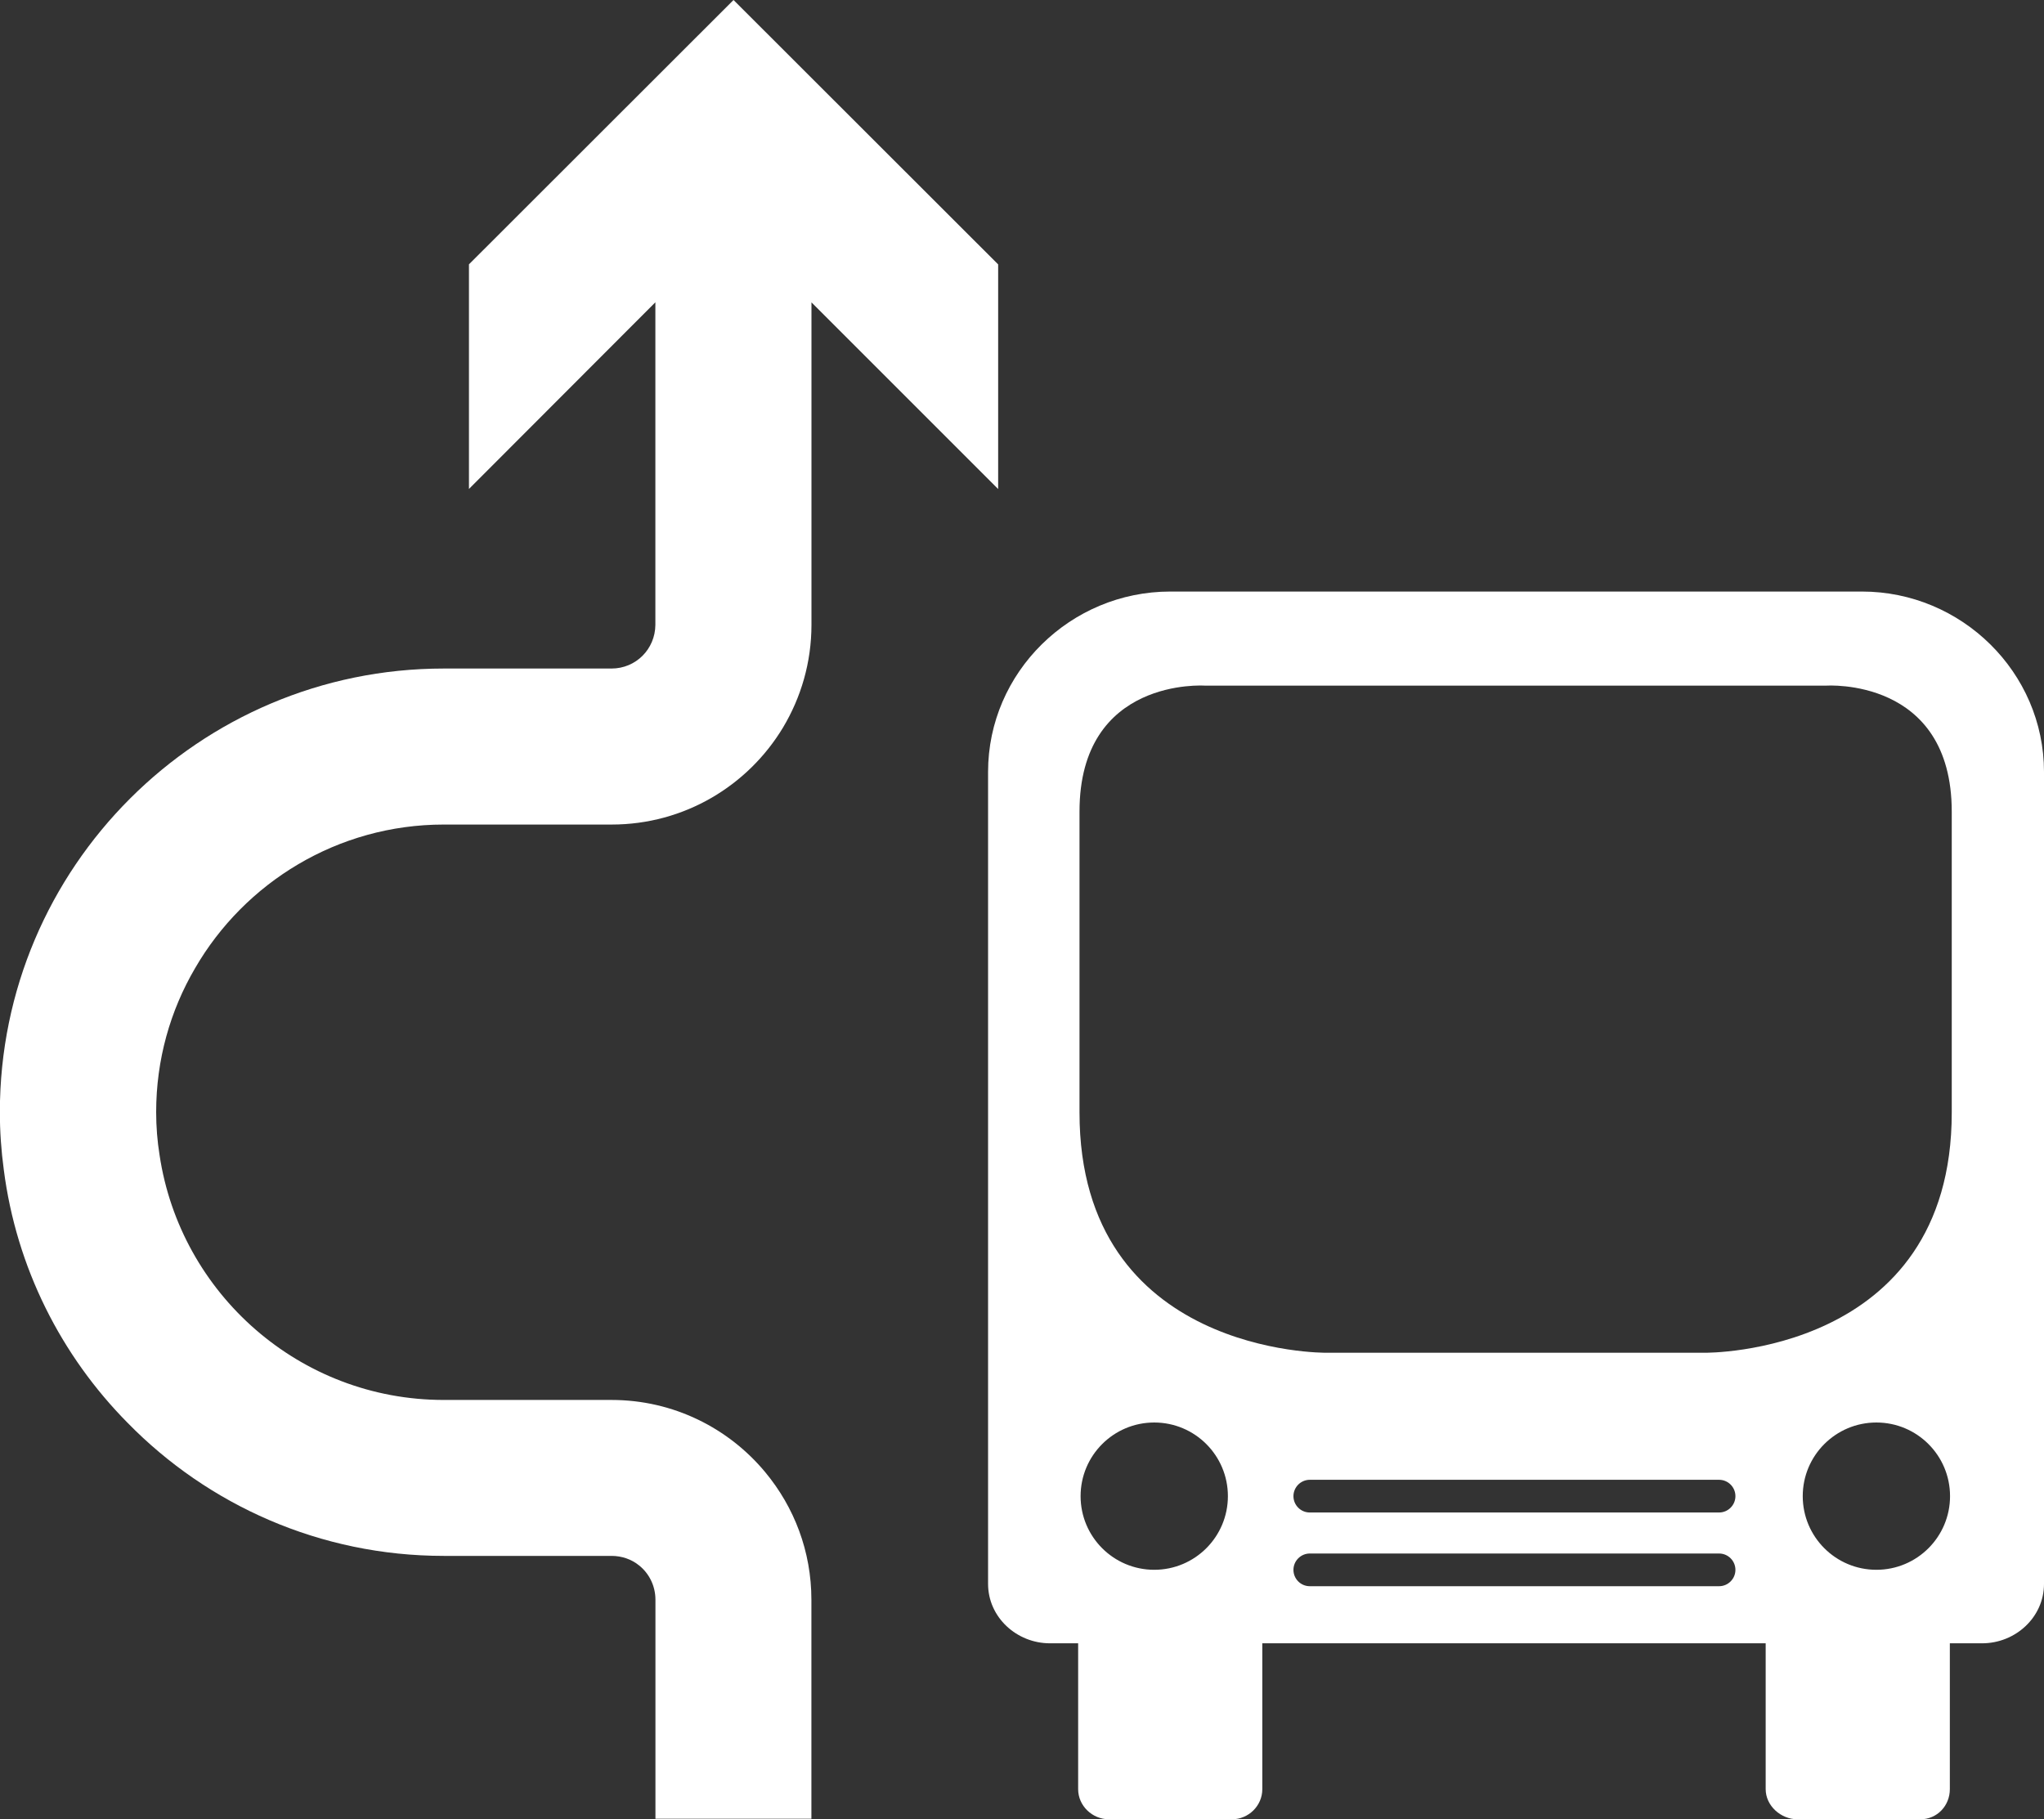 <?xml version="1.0" encoding="UTF-8"?>
<svg id="Layer_2" data-name="Layer 2" xmlns="http://www.w3.org/2000/svg" viewBox="0 0 300 267.03">
  <rect x="0" y="0" width="300" height="267.03" fill="#333333" stroke="none"/>
  <g id="ikonit">
    <g>
      <path d="M146.5,38.81v32.97l-27.4-27.4v47.32c0,5.54-1.54,10.68-4.17,15.08-5.14,8.54-14.48,14.25-25.16,14.25h-24.63c-15.58,0-29.23,8.51-36.51,21.09-3.64,6.21-5.71,13.42-5.71,21.12,0,2.14.17,4.27.5,6.31,3.04,20.32,20.56,35.94,41.71,35.94h24.63c9.08,0,17.19,4.14,22.56,10.61,4.24,5.11,6.77,11.61,6.77,18.72v32.14h-22.89v-32.14c0-2.04-.93-3.87-2.4-5.04-1.1-.9-2.54-1.4-4.04-1.4h-24.63c-18.15,0-34.61-7.48-46.39-19.52-9.74-9.84-16.35-22.79-18.19-37.21-.37-2.74-.57-5.57-.57-8.41,0-35.91,29.23-65.11,65.14-65.11h24.63c3.57,0,6.41-2.84,6.44-6.41v-47.35l-27.36,27.4v-32.97L107.66,0l38.84,38.81Z" fill="#fff"/>
      <path d="M273.29,86.83h-101.54c-14.63,0-26.73,11.85-26.73,26.48v119.18c0,4.89,4.19,8.72,9.08,8.72h4.14v21.41c0,2.44,2.08,4.42,4.51,4.42h18.06c2.44,0,4.46-1.98,4.46-4.42v-21.41h73.88v21.41c0,2.44,2.23,4.42,4.66,4.42h18.06c2.43,0,4.31-1.98,4.31-4.42v-21.41h4.74c4.89,0,9.08-3.82,9.08-8.72v-119.18c0-14.63-12.11-26.48-26.71-26.48M169.41,230.42c-5.97,0-10.81-4.84-10.81-10.81s4.84-10.81,10.81-10.81,10.81,4.84,10.81,10.81-4.84,10.81-10.81,10.81M252.31,232.83h-60.07c-1.33,0-2.4-1.08-2.4-2.4s1.08-2.4,2.4-2.4h60.07c1.33,0,2.4,1.08,2.4,2.4s-1.08,2.4-2.4,2.4M252.31,222.01h-60.07c-1.33,0-2.4-1.08-2.4-2.4s1.08-2.4,2.4-2.4h60.07c1.33,0,2.4,1.08,2.4,2.4s-1.08,2.4-2.4,2.4M275.4,230.42c-5.97,0-10.81-4.84-10.81-10.81s4.84-10.81,10.81-10.81,10.81,4.84,10.81,10.81-4.84,10.81-10.81,10.81M286.46,163.32c0,35.62-36.16,35.24-36.16,35.24h-55.71s-36.15.36-36.15-35.26c0-.85,0-2.87,0-5.5,0,0,0-35.01,0-38.67,0-19.79,18.41-18.49,18.41-18.49h91.19s18.42-1.28,18.42,18.51c0,3.66,0,38.72,0,38.72,0,2.63,0,4.6,0,5.45" fill="#fff"/>
    </g>
  </g>
</svg>